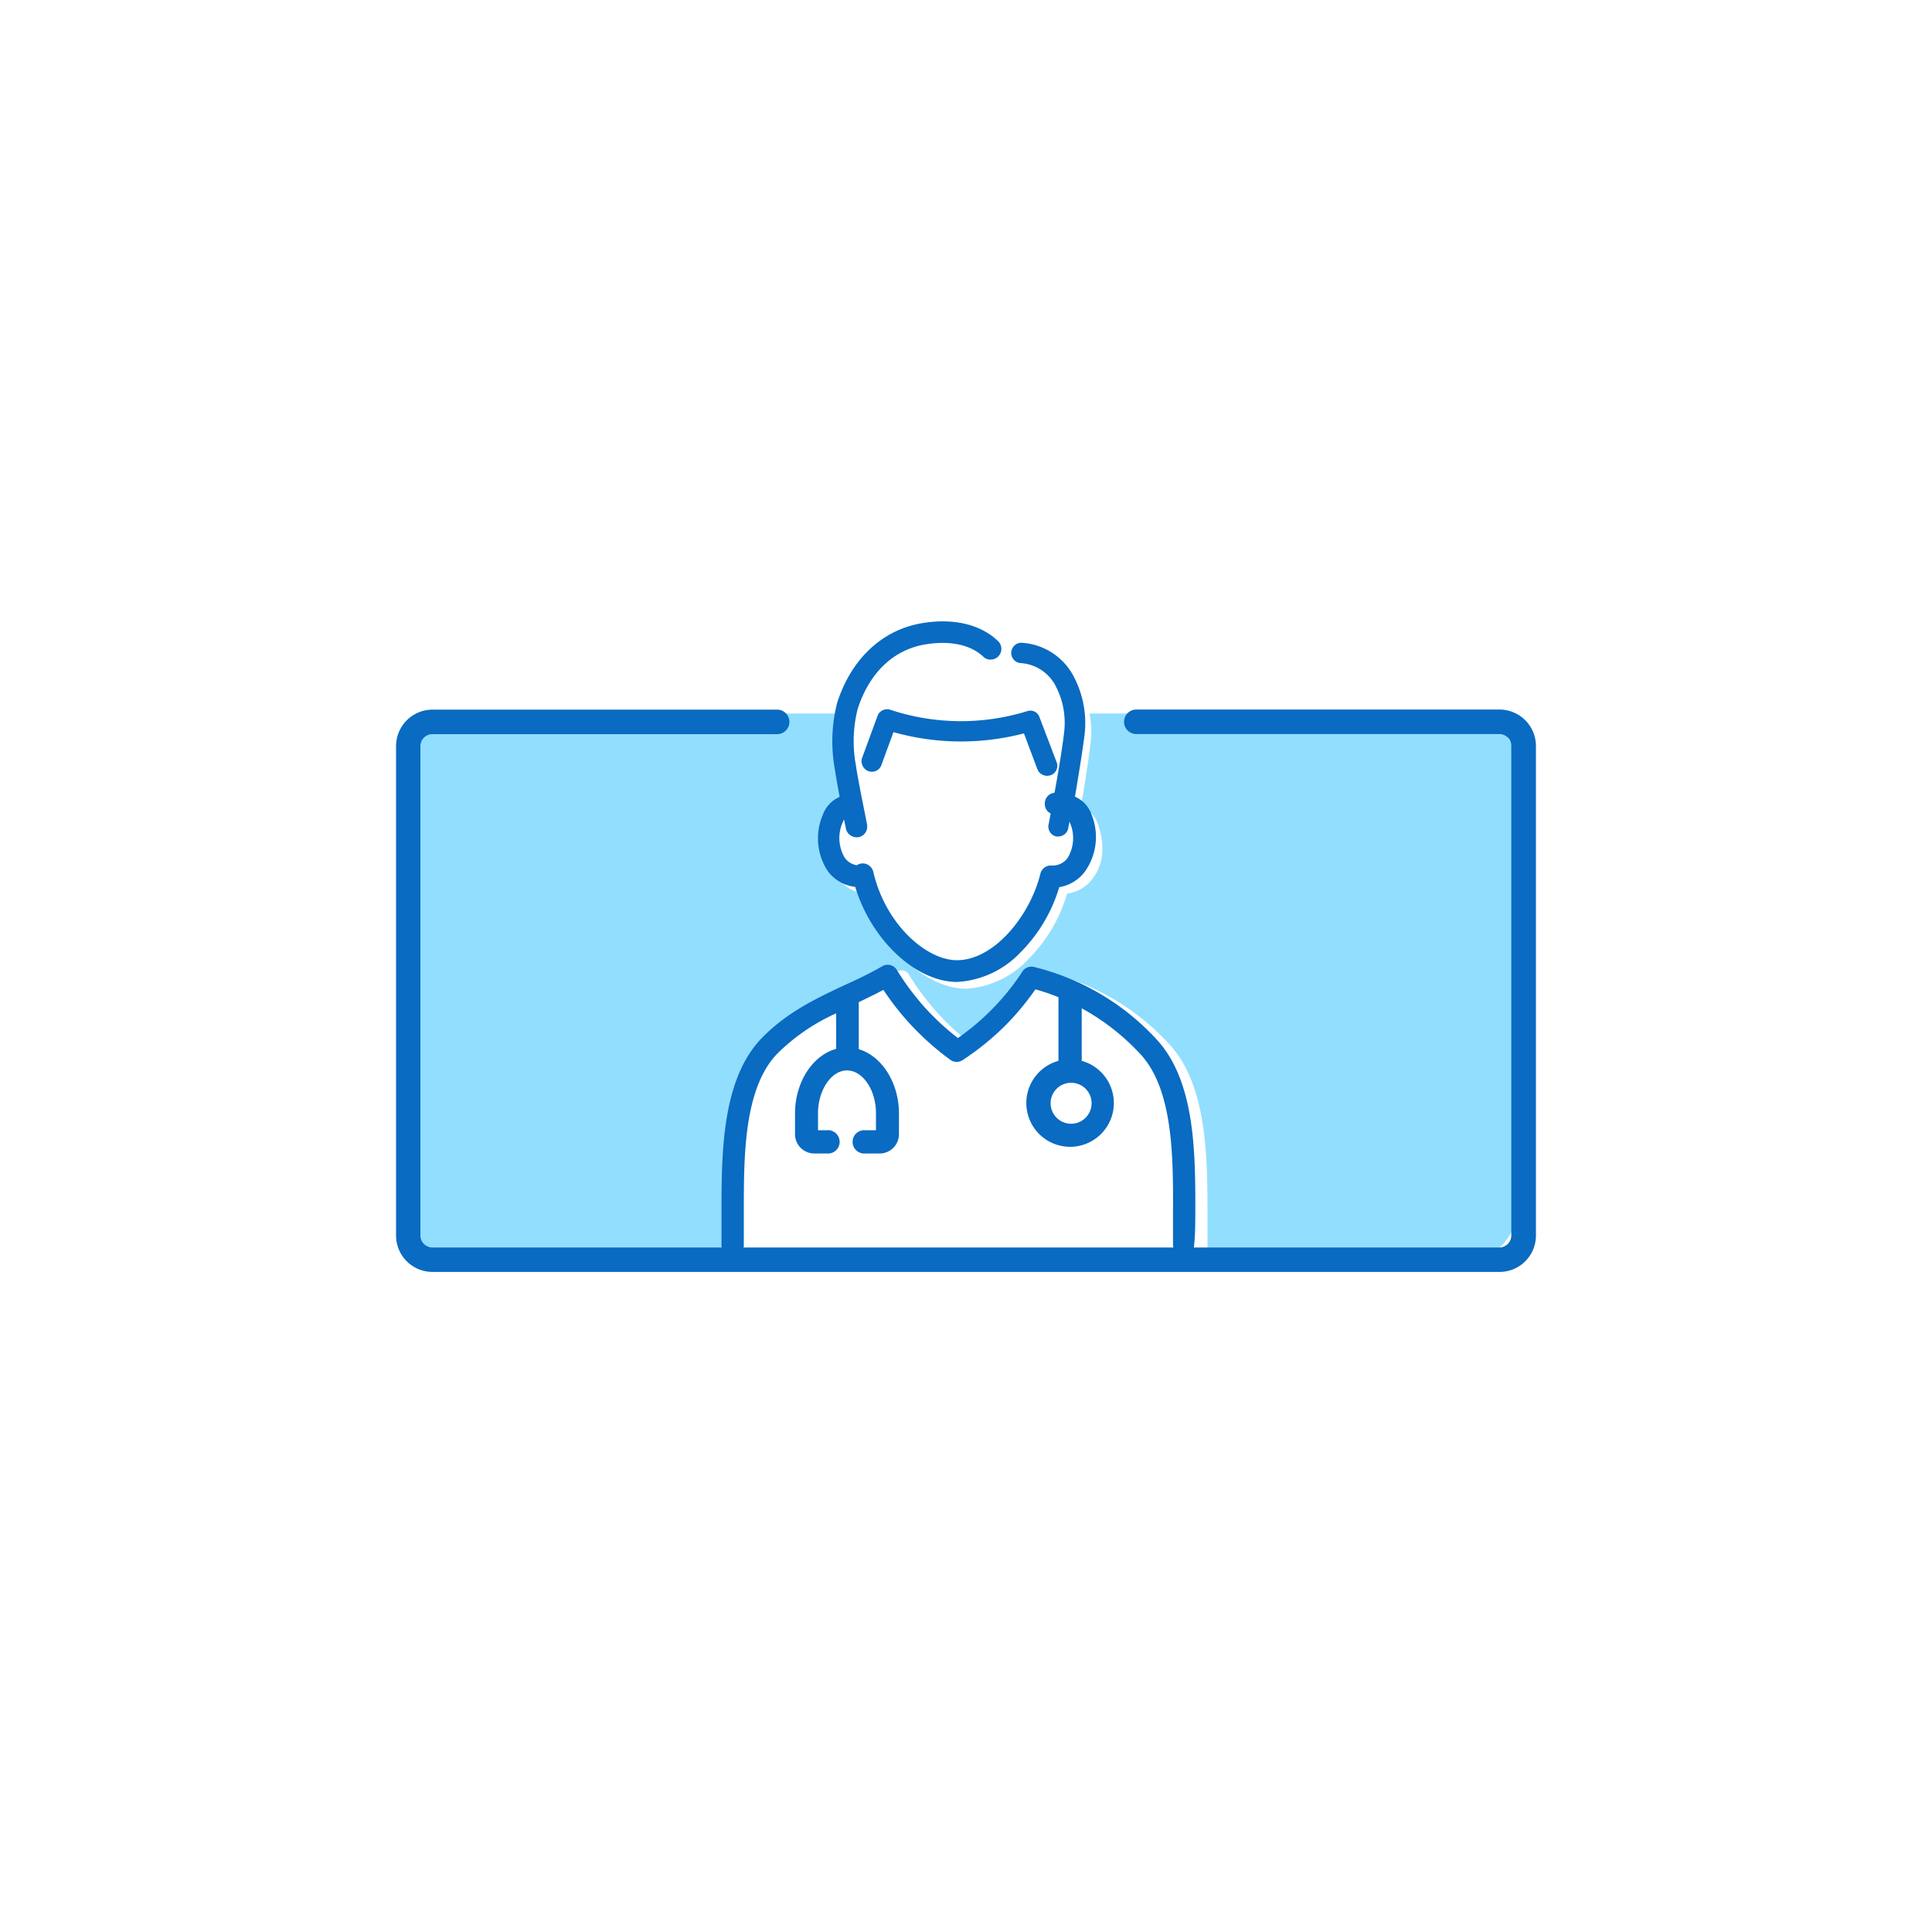 <svg xmlns="http://www.w3.org/2000/svg" viewBox="0 0 200 200"><defs><style>.cls-1{fill:#fff;}.cls-2{fill:#92deff;}.cls-3{fill:#096bc1;}</style></defs><g id="レイヤー_6" data-name="レイヤー 6"><rect class="cls-1" x="-2" y="-2" width="204" height="204"/></g><g id="レイヤー_7" data-name="レイヤー 7"><rect class="cls-2" x="42.06" y="73.86" width="114.9" height="56.59" rx="5.15"/><path class="cls-1" d="M125,129.18c0-1,0-2.08,0-3.22,0-6,0-13.53-3.91-17.82a25.26,25.26,0,0,0-12.67-7.5.91.91,0,0,0-1,.39,25,25,0,0,1-3.21,4,26,26,0,0,1-3.64,3.06,26.38,26.38,0,0,1-3.71-3.45,26.12,26.12,0,0,1-2.77-3.75.92.92,0,0,0-1.24-.31c-1.3.74-2.66,1.39-4,2-3,1.41-6,2.87-8.58,5.58-4,4.29-3.93,11.79-3.91,17.82,0,1.14,0,2.22,0,3.22a.92.92,0,0,0,.89.94h0a.71.71,0,0,0,.2,0h46.29a.86.86,0,0,0,.28,0,.53.53,0,0,0,.18,0h0A.9.9,0,0,0,125,129.18Z"/><path class="cls-1" d="M113.65,85.29a3,3,0,0,0-1.75-1.8c.39-2.29.85-5.22,1-6.61a10,10,0,0,0-1.28-6.15,6.29,6.29,0,0,0-5-3.09.85.85,0,0,0-.92.59l-1.3,0a.91.91,0,0,0-.26-.84c-1.79-1.69-4.52-2.32-7.7-1.79-4,.68-7.19,3.63-8.63,8.09a15.83,15.83,0,0,0-.26,6.66c.12.88.34,2,.55,3.15a3.1,3.1,0,0,0-1.8,1.83c-.44,1.25-1,3.66.49,5.6a3.94,3.94,0,0,0,2.84,1.6c1.63,5.49,6.15,9.82,10.41,9.82a9.6,9.6,0,0,0,6.36-3,15.77,15.77,0,0,0,4.06-6.84,3.9,3.9,0,0,0,2.66-1.58C114.63,89,114.1,86.54,113.65,85.29Z"/><path class="cls-3" d="M113,84.33a3.15,3.15,0,0,0-1.72-1.86c.26-1.52.81-4.87,1-6.46a10.32,10.32,0,0,0-1.29-6.27,6.5,6.5,0,0,0-5.12-3.19,1,1,0,0,0-.78.21,1.11,1.11,0,0,0-.4.71,1.05,1.05,0,0,0,.92,1.17,4.4,4.4,0,0,1,3.55,2.15,8.21,8.21,0,0,1,1,5c-.17,1.57-.75,5-1,6.28a1.1,1.1,0,0,0-1,1.14,1.08,1.08,0,0,0,.6,1c-.1.58-.18,1-.21,1.12a1.07,1.07,0,0,0,.14.8,1,1,0,0,0,.66.46.85.85,0,0,0,.23,0,1.05,1.05,0,0,0,1-.82c0-.11.08-.39.15-.79a.61.61,0,0,1,0,.12,4,4,0,0,1-.2,3.7,1.92,1.92,0,0,1-1.68.8,1.11,1.11,0,0,0-1.15.85c-1.06,4.32-4.78,8.95-8.63,8.95-3.16,0-7.4-3.68-8.67-9.16a1.13,1.13,0,0,0-1.25-.85,1.3,1.3,0,0,0-.46.18,1.93,1.93,0,0,1-1.24-.77,4,4,0,0,1-.2-3.7,1,1,0,0,1,.13-.25l.19.93a1.12,1.12,0,0,0,1.09.89l.23,0a1.16,1.16,0,0,0,.7-.48,1.09,1.09,0,0,0,.16-.84c0-.17-.85-4.11-1.16-6.19a13.67,13.67,0,0,1,.19-5.75c1.21-3.77,3.71-6.15,7-6.7,1.47-.25,4.2-.41,6,1.26a1,1,0,0,0,.79.31,1.11,1.11,0,0,0,.74-1.92c-1.82-1.74-4.62-2.39-7.86-1.85-4.12.69-7.32,3.69-8.78,8.22a16,16,0,0,0-.27,6.76c.11.73.28,1.74.52,3a3.21,3.21,0,0,0-1.75,1.88,6.16,6.16,0,0,0,.51,5.79,4.1,4.1,0,0,0,2.85,1.65c1.68,5.53,6.3,9.84,10.55,9.84a9.74,9.74,0,0,0,6.5-3,16,16,0,0,0,4.07-6.81,4.15,4.15,0,0,0,2.67-1.63A6.17,6.17,0,0,0,113,84.33Z"/><path class="cls-3" d="M108.39,80.11a1.12,1.12,0,0,0,.31,0,.87.87,0,0,0,.49-1.12l-1.77-4.62a.86.86,0,0,0-1.06-.51,23.42,23.42,0,0,1-14.25-.14.85.85,0,0,0-1.09.51l-1.57,4.28a.86.86,0,1,0,1.61.59l1.29-3.5a25.48,25.48,0,0,0,13.75.13l1.49,3.88A.85.85,0,0,0,108.39,80.11Z"/><path class="cls-3" d="M108.39,80.31a1.08,1.08,0,0,1-1-.68L106,75.92a25.8,25.8,0,0,1-13.51-.13l-1.22,3.33a1.05,1.05,0,0,1-2,.08,1,1,0,0,1,0-.81l1.57-4.28a1.06,1.06,0,0,1,1.34-.63,23.23,23.23,0,0,0,14.12.15,1,1,0,0,1,1.31.62l1.76,4.62a1,1,0,0,1,0,.81,1,1,0,0,1-.58.56A1.22,1.22,0,0,1,108.39,80.31Zm-2.17-4.86,1.55,4a.67.67,0,0,0,.86.38.67.67,0,0,0,.37-.35.69.69,0,0,0,0-.51l-1.77-4.62a.66.66,0,0,0-.82-.39,23.65,23.65,0,0,1-14.37-.15.68.68,0,0,0-.85.4l-1.57,4.28a.69.69,0,0,0,0,.51A.67.67,0,0,0,90.88,79l1.35-3.68.18.06a25.47,25.47,0,0,0,13.64.13Z"/><path class="cls-3" d="M123.74,125.61c0-6.06.05-13.61-4-18A25.45,25.45,0,0,0,107,100.09a1.12,1.12,0,0,0-1.16.48,24.6,24.6,0,0,1-3.18,3.94,25.3,25.3,0,0,1-3.5,2.95,26.82,26.82,0,0,1-3.57-3.33,27.69,27.69,0,0,1-2.75-3.72,1.1,1.1,0,0,0-1.5-.39c-1.29.75-2.65,1.39-4,2-3,1.41-6.07,2.88-8.65,5.62h0c-4,4.34-4,11.89-4,18,0,1.13,0,2.2,0,3.19A1.11,1.11,0,0,0,75.88,130,1.12,1.12,0,0,0,77,128.88c0-1,0-2.11,0-3.28,0-5.67-.05-12.73,3.36-16.42a20.56,20.56,0,0,1,6.2-4.28v3.68c-2.47.68-4.26,3.47-4.26,6.7v2.13a2,2,0,0,0,2,2h1.3a1.21,1.21,0,1,0,0-2.41h-.92v-1.75c0-2.41,1.38-4.44,3-4.44s3,2,3,4.44V117h-1.1a1.21,1.21,0,1,0,0,2.41h1.48a2,2,0,0,0,2-2v-2.13c0-3.17-1.74-5.94-4.16-6.67v-4.87c.82-.39,1.69-.81,2.55-1.27a28.2,28.2,0,0,0,2.4,3.13,28.78,28.78,0,0,0,4.55,4.13,1.13,1.13,0,0,0,1.27,0,27.9,27.9,0,0,0,4.51-3.68,27.49,27.49,0,0,0,3-3.63,19.79,19.79,0,0,1,2.39.81s0,.08,0,.11v6.48a4.53,4.53,0,1,0,2.41,0v-5.44a24,24,0,0,1,6.09,4.76c3.41,3.7,3.38,10.76,3.36,16.46,0,1.15,0,2.23,0,3.25a1.11,1.11,0,0,0,1.1,1.09h0a1.1,1.1,0,0,0,1.09-1.13C123.73,127.81,123.73,126.69,123.74,125.61ZM113,114.21a2.12,2.12,0,1,1-2.11-2.12A2.11,2.11,0,0,1,113,114.21Z"/><path class="cls-3" d="M44.77,131.67H155.2A3.77,3.77,0,0,0,159,127.9V77.23a3.78,3.78,0,0,0-3.78-3.78H117.63a1.27,1.27,0,0,0,0,2.54H155.2a1.24,1.24,0,0,1,1.25,1.24V127.9a1.25,1.25,0,0,1-1.25,1.24H44.77a1.25,1.25,0,0,1-1.25-1.24V77.23A1.24,1.24,0,0,1,44.77,76H80.45a1.27,1.27,0,1,0,0-2.54H44.77A3.78,3.78,0,0,0,41,77.23V127.9A3.77,3.77,0,0,0,44.77,131.67Z"/></g></svg>